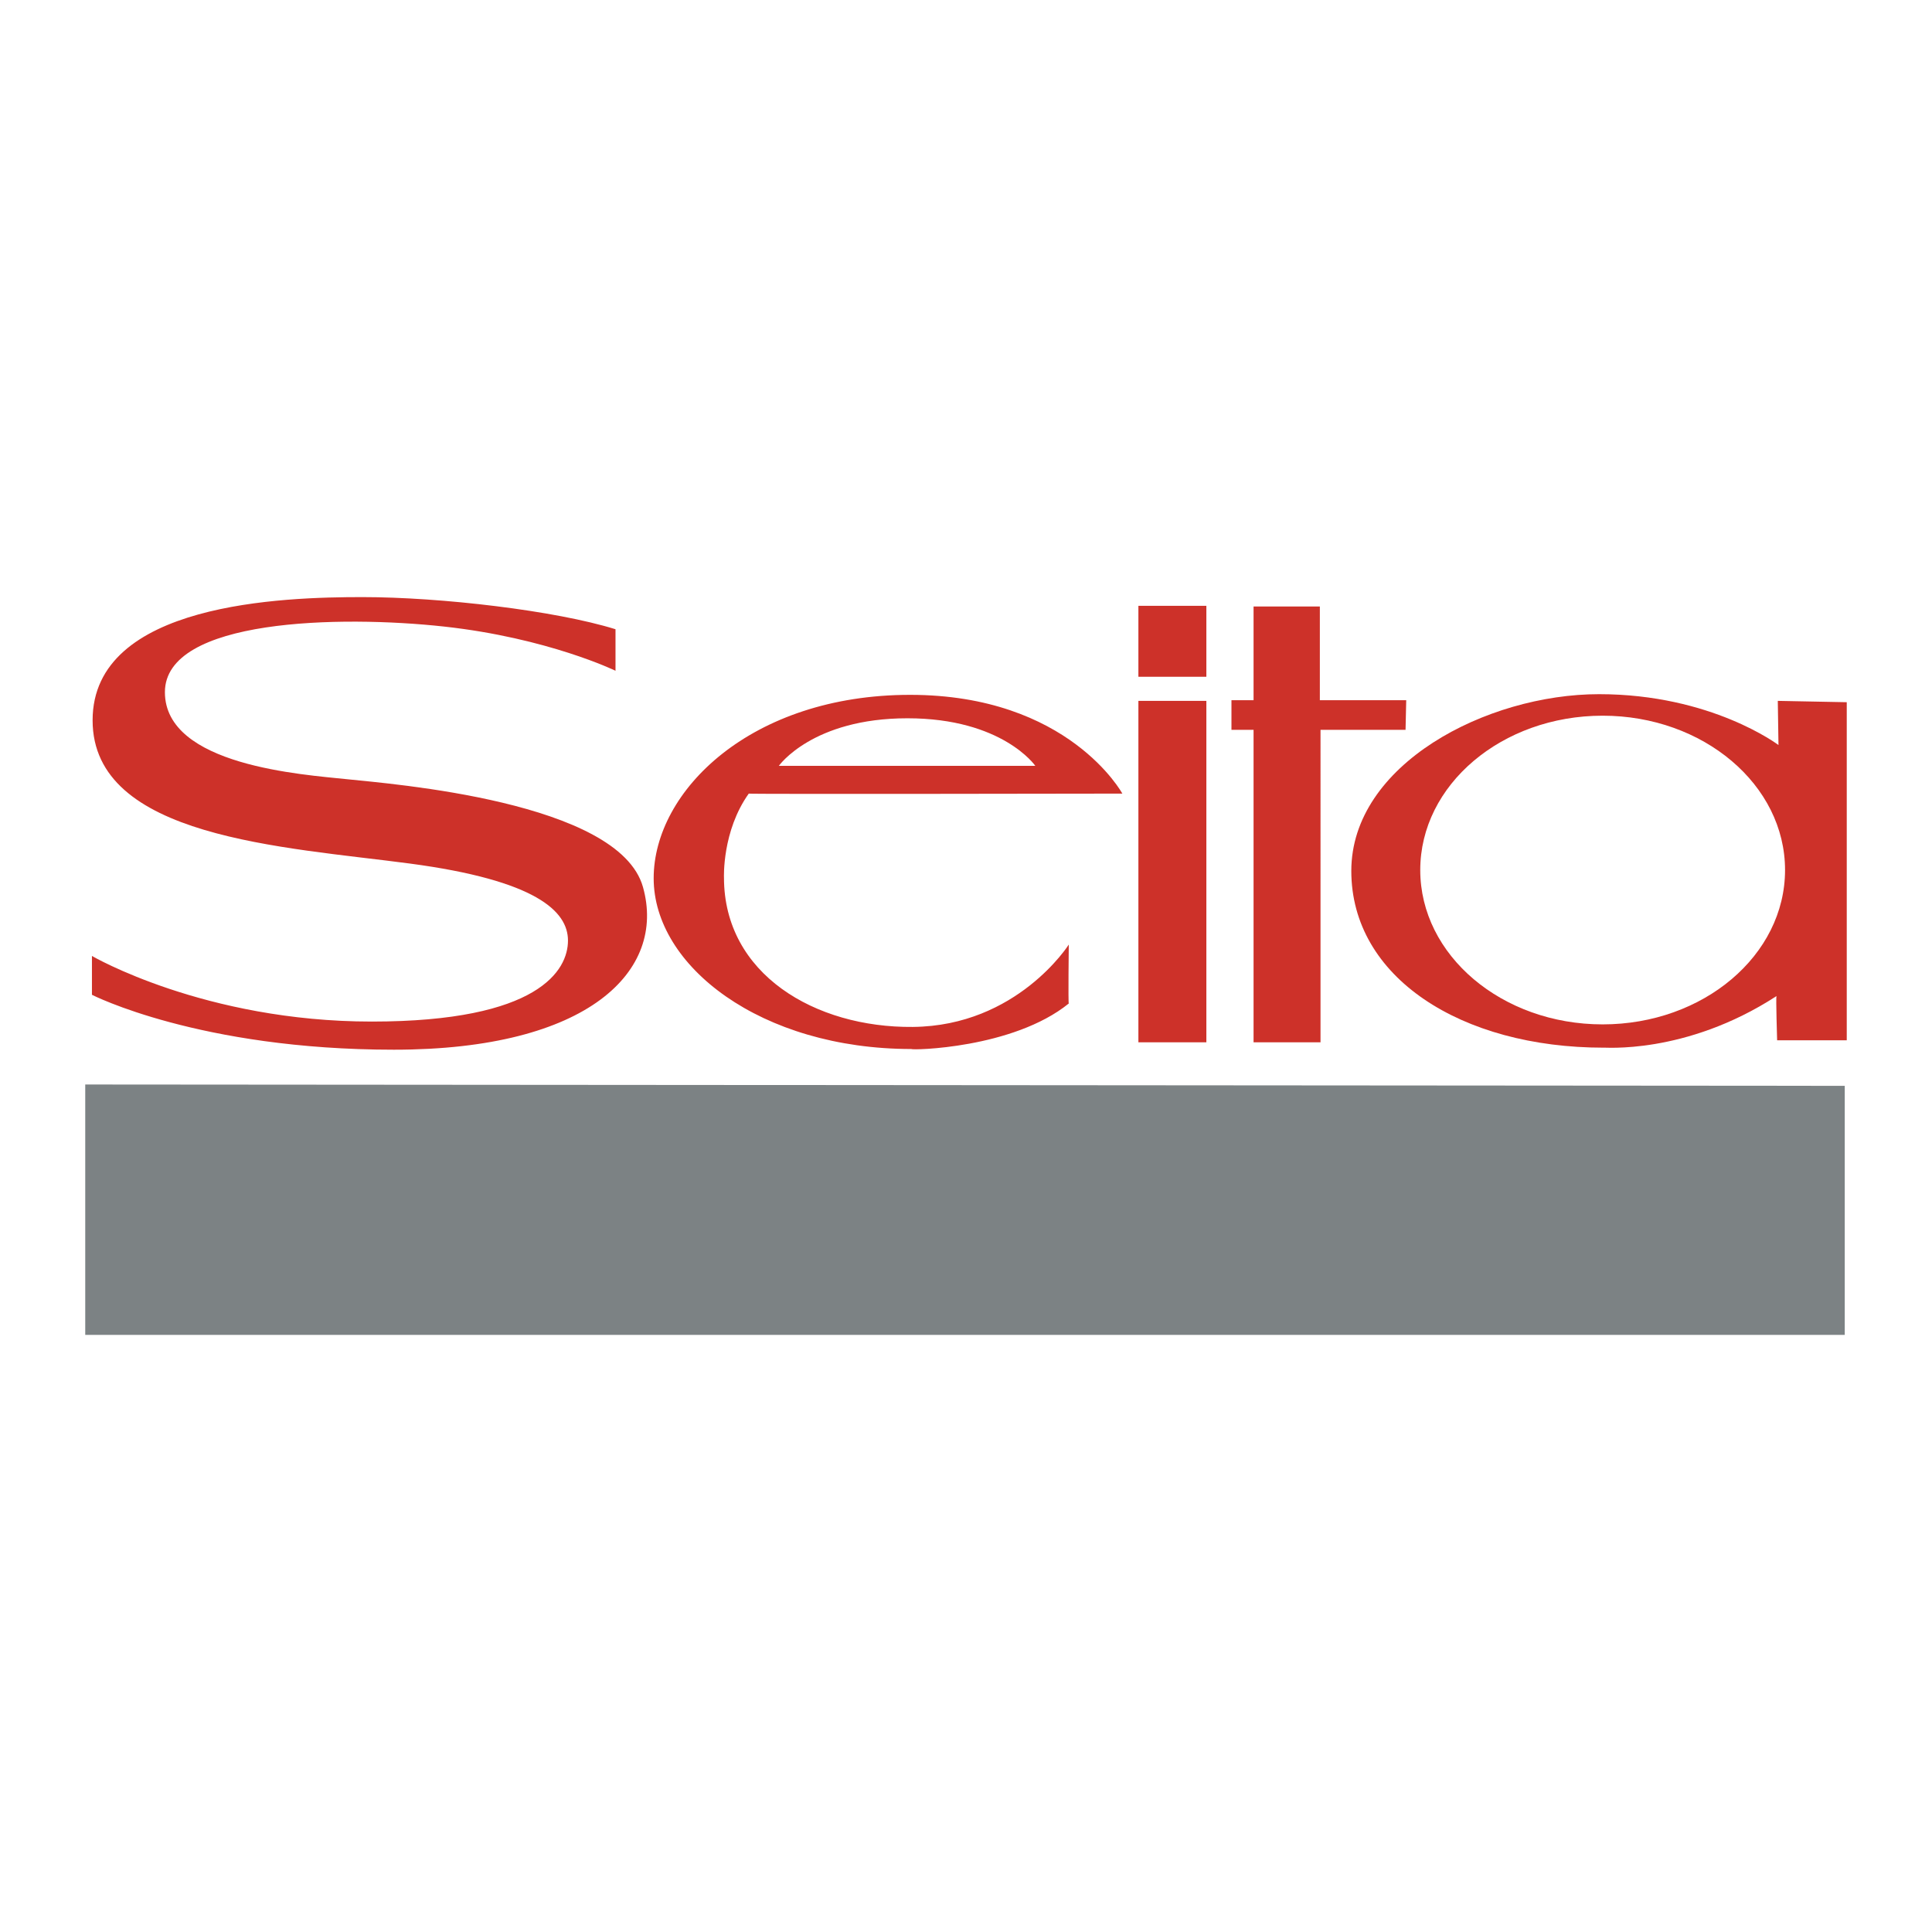 <svg xmlns="http://www.w3.org/2000/svg" width="2500" height="2500" viewBox="0 0 192.756 192.756"><g fill-rule="evenodd" clip-rule="evenodd"><path fill="#fff" d="M0 0h192.756v192.756H0V0z"/><path fill="#7c8284" d="M184.051 108.334v24.85H8.504v-24.983l175.547.133z"/><path fill="#cd3129" d="M140.299 69.859h-8.617v-9.351h-6.614v9.351h-2.205v2.956h2.205v31.177h6.68V72.815h8.484l.067-2.956zM113.578 103.992h6.781V69.926h-6.781v34.066zM113.578 67.522h6.781v-7.081h-6.781v7.081zM111.977 79.178s-5.346-9.853-21.176-9.853c-15.832 0-25.584 9.552-25.584 18.302s10.688 17.033 25.718 17.033c0 .135 10.136-.039 15.697-4.541-.066 0 0-5.878 0-5.878s-5.137 8.119-15.563 8.216c-9.752.09-18.837-5.277-18.837-14.896 0 0-.2-4.642 2.472-8.383-.069.067 37.273 0 37.273 0zm-21.444-7.515c9.487 0 12.758 4.743 12.758 4.743H77.708s3.339-4.743 12.825-4.743zM34.622 77.742c-4.341-.461-18.169-1.336-18.169-8.684 0-7.347 17.501-7.681 27.855-6.546 10.354 1.136 17.101 4.409 17.101 4.409v-4.142c-6.012-1.87-17.435-3.206-25.25-3.206s-26.92.534-26.92 12.291c0 11.756 19.104 12.624 31.663 14.294 12.558 1.67 15.765 4.743 15.765 7.682s-2.873 8.082-19.572 8.082c-16.7 0-27.922-6.546-27.922-6.546v3.874s10.688 5.479 30.126 5.479 27.2-7.875 24.849-16.233c-2.405-8.55-25.117-10.287-29.526-10.754z"/><path d="M177.371 69.926l.068 4.408s-6.682-5.076-17.902-5.076c-11.223 0-24.717 7.014-24.717 17.635 0 10.621 10.955 17.634 25.184 17.634-.201-.066 8.082.801 17.234-5.145-.066.135.066 4.41.066 4.41h6.947V70.06l-6.88-.134zm-17.475 32.277c-10.051 0-18.197-6.895-18.197-15.399s8.146-15.399 18.197-15.399 18.199 6.895 18.199 15.399c.001 8.505-8.148 15.399-18.199 15.399z" fill="#cd3129"/></g></svg>